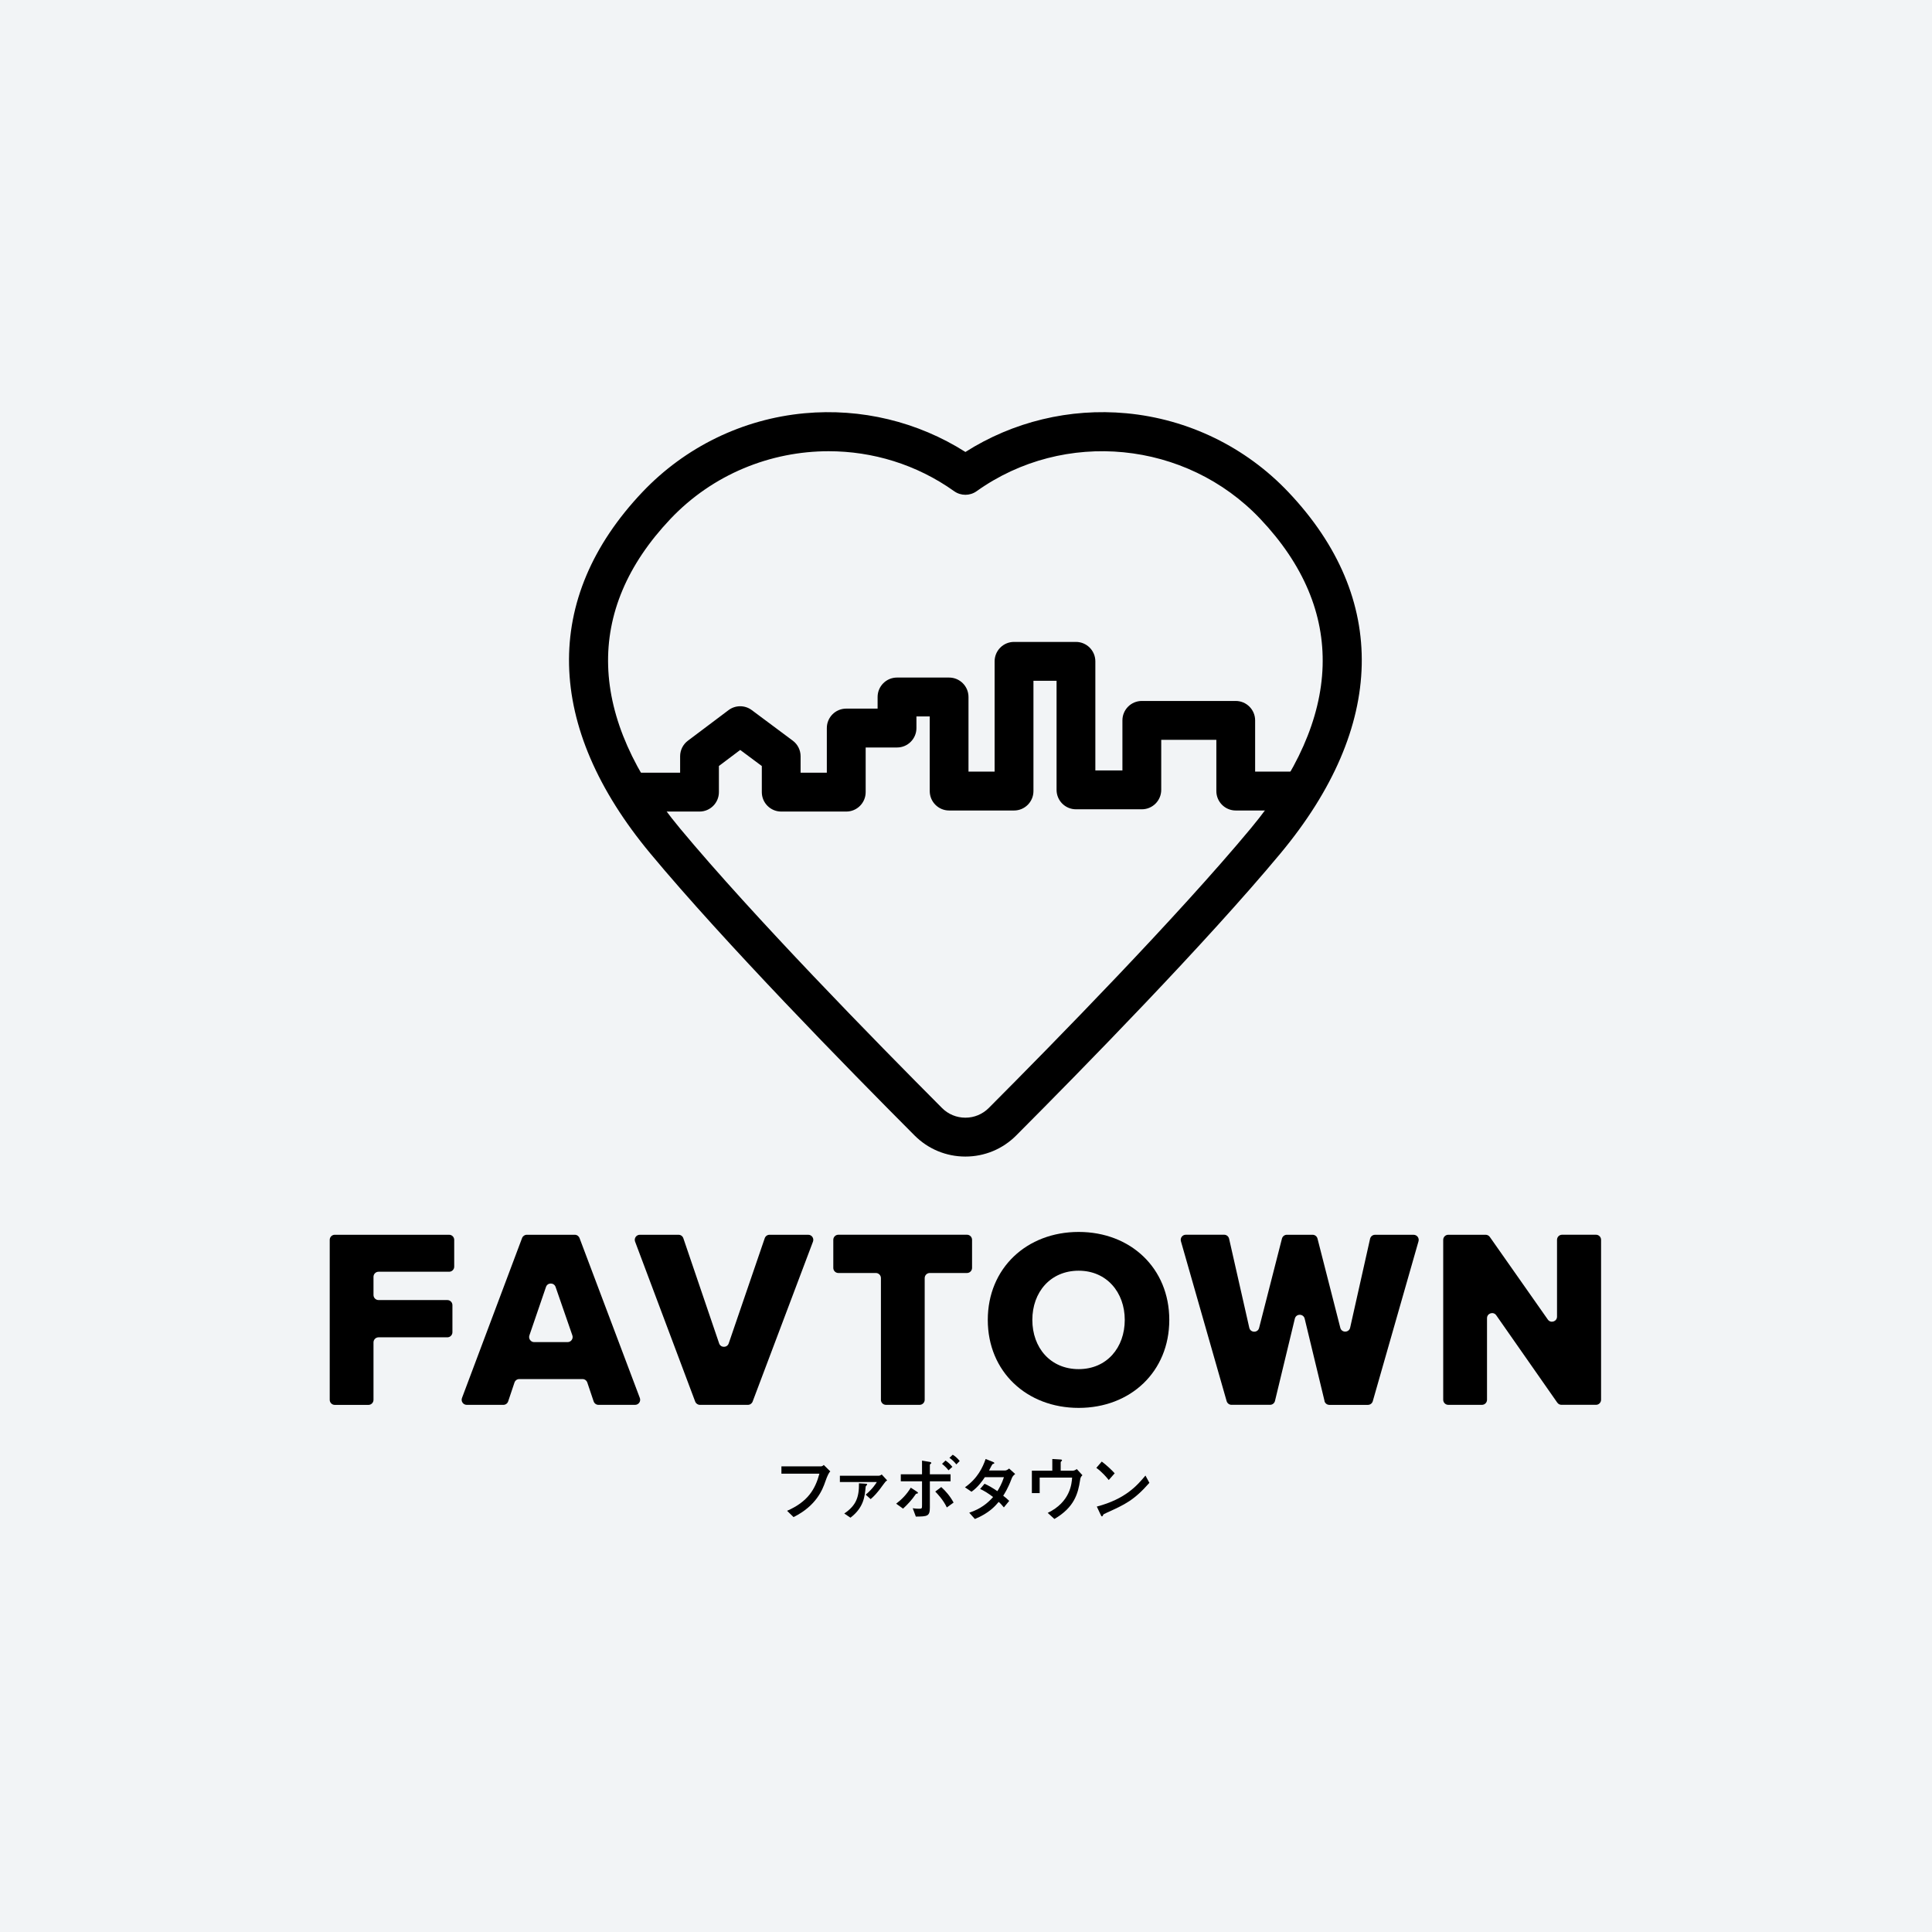 <svg width="375" height="375" viewBox="0 0 375 375" fill="none" xmlns="http://www.w3.org/2000/svg">
<rect width="375" height="375" fill="#F2F4F6"/>
<path d="M151.673 286.049V284.623H159.222C159.401 284.623 159.634 284.623 159.894 284.347L161.165 285.604C160.909 285.789 160.586 286.441 160.197 287.561C159.661 289.112 158.487 292.245 154.027 294.468L152.772 293.248C156.782 291.492 158.232 289.085 159.049 286.038H151.679L151.673 286.049Z" fill="black"/>
<path d="M163.021 287.664V286.445H170.419C170.597 286.445 170.841 286.445 171.144 286.195L172.199 287.345C171.896 287.534 171.804 287.648 171.431 288.169C170.294 289.8 169.515 290.538 168.995 290.977L168.027 290.115C169.353 289.02 170.04 287.925 170.186 287.664H163.016H163.021ZM163.871 293.774C166.1 292.256 166.755 290.733 166.728 287.908L167.902 287.979C168.178 287.995 168.314 287.995 168.314 288.103C168.314 288.185 168.243 288.255 168.216 288.293C168.054 288.456 168.027 288.483 168.011 288.705C167.848 290.429 167.67 292.608 165.072 294.582L163.871 293.774Z" fill="black"/>
<path d="M173.937 291.871C174.992 291.074 175.961 290.103 176.783 288.759L177.838 289.442C178.141 289.648 178.168 289.659 178.168 289.756C178.168 289.908 178.033 289.908 177.909 289.919C177.801 289.919 177.801 289.946 177.719 290.055C176.994 291.123 176.172 292.001 175.284 292.825L173.942 291.865L173.937 291.871ZM177.162 292.749C177.584 292.819 178.049 292.846 178.363 292.846C178.964 292.846 178.964 292.803 178.964 292.066V287.518H174.846V286.162H178.964V283.506L180.36 283.739C180.609 283.783 180.771 283.837 180.771 283.972C180.771 284.027 180.755 284.043 180.593 284.162C180.485 284.243 180.485 284.287 180.485 284.379V286.162H184.505V287.518H180.485V292.602C180.485 294.326 180.003 294.343 177.763 294.37L177.162 292.754V292.749ZM183.78 292.597C183.071 291.09 181.919 289.914 181.534 289.513L182.698 288.634C183.602 289.458 184.408 290.391 185.09 291.648L183.775 292.597H183.78ZM184.11 285.387C183.797 284.991 183.456 284.623 182.85 284.13L183.531 283.484C184.051 283.853 184.446 284.211 184.857 284.715L184.105 285.387H184.11ZM185.626 284.238C185.231 283.745 184.846 283.36 184.284 282.964L184.928 282.362C185.35 282.623 185.788 282.964 186.28 283.582L185.626 284.238Z" fill="black"/>
<path d="M188.147 293.61C190.388 292.868 191.773 291.691 192.758 290.569C191.746 289.8 190.967 289.333 190.242 289.008L191.102 287.994C191.908 288.352 192.704 288.829 193.591 289.431C193.932 288.883 194.468 287.978 194.863 286.72H191.156C190.772 287.311 189.841 288.667 188.569 289.545L187.298 288.683C189.76 286.959 190.756 284.791 191.308 283.191L192.623 283.712C192.991 283.864 192.991 283.918 192.991 283.983C192.991 284.08 192.893 284.118 192.796 284.135C192.633 284.178 192.606 284.205 192.412 284.574C192.26 284.877 192.125 285.138 191.973 285.425H195.063C195.35 285.425 195.637 285.235 195.87 285.04L197.044 286.097C196.551 286.52 196.486 286.661 196.308 287.127C195.664 288.851 194.993 289.897 194.722 290.32C195.107 290.596 195.572 291.003 195.886 291.323L194.847 292.586C194.722 292.434 194.203 291.805 193.846 291.518C193.164 292.326 191.946 293.724 189.224 294.836L188.142 293.632L188.147 293.61Z" fill="black"/>
<path d="M204.241 283.187L205.583 283.268C206.076 283.295 206.13 283.311 206.13 283.447C206.13 283.501 206.119 283.544 206.005 283.636C205.881 283.734 205.881 283.772 205.881 283.87V285.458H208.235C208.522 285.458 208.798 285.295 209.003 285.143L210.096 286.336C209.728 286.694 209.701 286.938 209.647 287.279C209.252 289.908 208.527 292.581 204.658 294.831L203.359 293.654C207.775 291.529 208.024 287.914 208.094 286.802H201.8V289.806H200.285V285.463H204.252V283.187H204.241Z" fill="black"/>
<path d="M215.205 287.268C214.864 286.845 213.977 285.761 212.797 284.91L213.852 283.69C214.88 284.46 215.795 285.349 216.358 285.967L215.211 287.268H215.205ZM223.095 287.816C220.103 291.226 218.279 292.05 214.918 293.573C214.247 293.876 214.177 293.914 214.096 294.093C214.042 294.229 213.998 294.326 213.89 294.326C213.782 294.326 213.755 294.272 213.576 293.887L212.894 292.424C218.517 290.944 220.757 288.271 222.332 286.406L223.095 287.816Z" fill="black"/>
<path d="M187.383 224.488C183.654 224.488 180.148 223.03 177.512 220.39C164.552 207.39 140.654 182.996 126.227 165.654C105.733 141.022 105.181 116.118 124.668 95.534C132.975 86.769 144.15 81.326 156.147 80.215C167.149 79.196 178.14 81.852 187.388 87.728C196.631 81.852 207.622 79.19 218.624 80.215C230.621 81.332 241.796 86.769 250.092 95.534C269.585 116.118 269.033 141.022 248.534 165.654C234.107 182.996 210.209 207.39 197.248 220.39C194.613 223.035 191.106 224.488 187.378 224.488H187.383ZM160.845 87.582C149.562 87.582 138.343 92.06 130.134 100.722C113.374 118.422 114.024 139.206 132.012 160.824C146.25 177.938 169.969 202.148 182.837 215.056C184.049 216.275 185.662 216.942 187.383 216.942C189.104 216.942 190.711 216.27 191.923 215.056C204.792 202.148 228.511 177.938 242.749 160.824C260.737 139.206 261.386 118.422 244.627 100.722C230.237 85.527 206.567 83.213 189.564 95.339C188.26 96.272 186.506 96.272 185.197 95.339C177.886 90.13 169.346 87.582 160.839 87.582H160.845Z" fill="black"/>
<path d="M164.254 157.523H151.634C149.556 157.523 147.868 155.837 147.868 153.75V148.686L143.674 145.564L139.539 148.676V153.75C139.539 155.831 137.856 157.523 135.773 157.523H123.499C121.421 157.523 119.733 155.837 119.733 153.75C119.733 151.663 121.416 149.977 123.499 149.977H132.012V146.789C132.012 145.602 132.569 144.485 133.516 143.775L141.406 137.839C142.737 136.836 144.572 136.831 145.914 137.828L153.88 143.764C154.832 144.474 155.395 145.596 155.395 146.789V149.977H160.487V141.314C160.487 139.232 162.17 137.541 164.254 137.541H170.342V135.286C170.342 133.204 172.025 131.513 174.108 131.513H184.217C186.295 131.513 187.984 133.199 187.984 135.286V149.771H193.054V128.369C193.054 126.287 194.737 124.596 196.821 124.596H208.84C210.918 124.596 212.606 126.282 212.606 128.369V149.538H217.861V139.829C217.861 137.747 219.544 136.056 221.627 136.056H239.853C241.931 136.056 243.62 137.742 243.62 139.829V149.771H251.542C253.62 149.771 255.309 151.457 255.309 153.544C255.309 155.631 253.626 157.317 251.542 157.317H239.859C237.781 157.317 236.092 155.631 236.092 153.544V143.602H225.394V153.31C225.394 155.392 223.711 157.083 221.627 157.083H208.845C206.767 157.083 205.079 155.398 205.079 153.31V132.142H200.592V153.544C200.592 155.625 198.909 157.317 196.826 157.317H184.228C182.15 157.317 180.461 155.631 180.461 153.544V139.059H177.88V141.314C177.88 143.396 176.197 145.087 174.114 145.087H168.026V153.75C168.026 155.831 166.343 157.523 164.259 157.523H164.254Z" fill="black"/>
<path d="M63.999 271.694V240.654C63.999 240.111 64.437 239.667 64.984 239.667H87.177C87.718 239.667 88.162 240.106 88.162 240.654V245.858C88.162 246.4 87.723 246.844 87.177 246.844H73.48C72.939 246.844 72.495 247.283 72.495 247.831V251.355C72.495 251.897 72.933 252.341 73.48 252.341H86.83C87.372 252.341 87.815 252.78 87.815 253.328V258.586C87.815 259.128 87.377 259.573 86.83 259.573H73.48C72.939 259.573 72.495 260.012 72.495 260.559V271.705C72.495 272.247 72.057 272.691 71.51 272.691H64.984C64.443 272.691 63.999 272.252 63.999 271.705V271.694Z" fill="black"/>
<path d="M115.225 272.008L113.996 268.349C113.861 267.948 113.488 267.677 113.065 267.677H100.792C100.37 267.677 99.996 267.948 99.861 268.349L98.633 272.008C98.498 272.41 98.124 272.681 97.702 272.681H90.591C89.904 272.681 89.428 271.992 89.671 271.347L101.333 240.307C101.479 239.922 101.842 239.667 102.253 239.667H111.566C111.978 239.667 112.34 239.922 112.486 240.307L124.192 271.347C124.435 271.992 123.959 272.681 123.272 272.681H116.161C115.739 272.681 115.365 272.41 115.23 272.008H115.225ZM105.976 249.793L102.756 259.199C102.54 259.838 103.011 260.505 103.687 260.505H110.165C110.841 260.505 111.317 259.838 111.096 259.199L107.838 249.793C107.529 248.91 106.279 248.91 105.976 249.793Z" fill="black"/>
<path d="M134.934 272.041L123.272 241.001C123.028 240.355 123.504 239.667 124.192 239.667H131.703C132.125 239.667 132.499 239.933 132.634 240.334L139.582 260.749C139.885 261.638 141.141 261.638 141.444 260.749L148.436 240.334C148.571 239.938 148.944 239.667 149.366 239.667H156.878C157.565 239.667 158.041 240.355 157.798 241.001L146.087 272.041C145.941 272.426 145.578 272.681 145.167 272.681H135.854C135.442 272.681 135.08 272.426 134.934 272.041Z" fill="black"/>
<path d="M170.986 271.694V248.074C170.986 247.532 170.548 247.088 170.001 247.088H162.728C162.187 247.088 161.743 246.649 161.743 246.101V240.648C161.743 240.106 162.181 239.661 162.728 239.661H187.691C188.233 239.661 188.676 240.1 188.676 240.648V246.101C188.676 246.643 188.238 247.088 187.691 247.088H180.467C179.926 247.088 179.482 247.527 179.482 248.074V271.694C179.482 272.236 179.044 272.68 178.497 272.68H171.965C171.424 272.68 170.98 272.241 170.98 271.694H170.986Z" fill="black"/>
<path d="M209.37 239.119C219.452 239.119 226.958 246.15 226.958 256.195C226.958 266.24 219.446 273.271 209.37 273.271C199.294 273.271 191.728 266.246 191.728 256.195C191.728 246.145 199.288 239.119 209.37 239.119ZM209.37 246.643C203.888 246.643 200.376 250.801 200.376 256.195C200.376 261.589 203.883 265.747 209.37 265.747C214.857 265.747 218.315 261.54 218.315 256.195C218.315 250.85 214.809 246.643 209.37 246.643Z" fill="black"/>
<path d="M257.09 271.921L253.237 255.951C252.993 254.948 251.565 254.948 251.326 255.951L247.473 271.921C247.365 272.366 246.97 272.675 246.516 272.675H239.037C238.598 272.675 238.214 272.382 238.09 271.959L229.215 240.919C229.036 240.29 229.507 239.661 230.162 239.661H237.608C238.068 239.661 238.463 239.981 238.566 240.431L242.484 257.713C242.711 258.721 244.14 258.743 244.394 257.74L248.826 240.409C248.94 239.976 249.33 239.667 249.779 239.667H254.774C255.223 239.667 255.612 239.97 255.726 240.409L260.153 257.724C260.407 258.727 261.836 258.705 262.063 257.697L265.932 240.442C266.035 239.992 266.43 239.672 266.89 239.672H274.385C275.04 239.672 275.511 240.301 275.332 240.93L266.457 271.97C266.338 272.393 265.949 272.686 265.51 272.686H258.031C257.577 272.686 257.182 272.377 257.074 271.932L257.09 271.921Z" fill="black"/>
<path d="M302.271 272.257L290.42 255.295C289.868 254.504 288.628 254.894 288.628 255.859V271.694C288.628 272.236 288.19 272.68 287.643 272.68H281.112C280.57 272.68 280.127 272.241 280.127 271.694V240.653C280.127 240.111 280.565 239.667 281.112 239.667H288.363C288.682 239.667 288.985 239.824 289.169 240.084L300.431 256.125C300.983 256.911 302.217 256.52 302.217 255.555V240.648C302.217 240.106 302.655 239.661 303.202 239.661H309.782C310.323 239.661 310.767 240.1 310.767 240.648V271.688C310.767 272.23 310.329 272.675 309.782 272.675H303.077C302.758 272.675 302.455 272.518 302.271 272.252V272.257Z" fill="black"/>
</svg>
